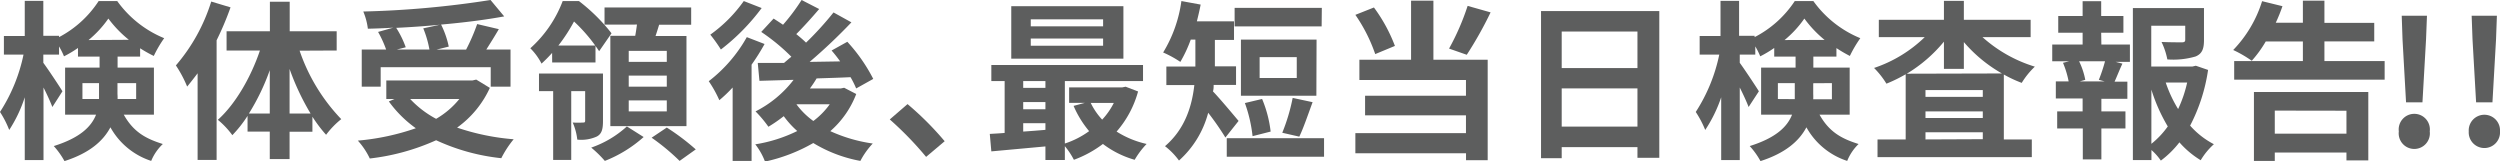 <svg xmlns="http://www.w3.org/2000/svg" viewBox="0 0 403.95 26.03"><defs><style>.cls-1{fill:#5d5e5e;}</style></defs><g id="レイヤー_2" data-name="レイヤー 2"><g id="レイヤー_1-2" data-name="レイヤー 1"><path class="cls-1" d="M20,18.53c1.6,2.87,3.67,3.91,6.31,4.74A7.92,7.92,0,0,0,24.43,26a11.66,11.66,0,0,1-6.59-5.43c-1.16,2.2-3.36,4.16-7.42,5.46A12.93,12.93,0,0,0,8.69,23.6c4.21-1.32,6.06-3.11,6.83-5.07h-5V10.92h5.57V9.15H12.6V7.75A18.21,18.21,0,0,1,10.34,9.1a11.9,11.9,0,0,0-.8-1.6V8.82H7v1.33c.75,1,2.68,3.91,3.09,4.6L8.46,17.29c-.3-.8-.85-2-1.43-3.15V25.86H4V15.72A22.13,22.13,0,0,1,1.49,21,15.74,15.74,0,0,0,0,18.09,27.13,27.13,0,0,0,3.8,8.82H.63v-3H4V.14H7V5.79H9.54V6A17.18,17.18,0,0,0,15.94.17h3a17.49,17.49,0,0,0,7.59,6,18.73,18.73,0,0,0-1.68,2.87A21.22,21.22,0,0,1,22.64,7.8V9.15H19v1.77h5.87v7.61ZM16,16c0-.3,0-.63,0-.94V13.43H13.32V16Zm4.82-9.57A18.58,18.58,0,0,1,17.51,3a17.3,17.3,0,0,1-3.2,3.47Zm-1.84,7v1.73A8.24,8.24,0,0,1,19,16h3V13.43Z"/><path class="cls-1" d="M37.25,1.19A48.76,48.76,0,0,1,35,6.51V25.84H31.93v-14c-.56.74-1.14,1.49-1.69,2.15a19.3,19.3,0,0,0-1.82-3.42A29,29,0,0,0,34.13.25Zm11.16,7a29.89,29.89,0,0,0,6.73,11.06,13.71,13.71,0,0,0-2.45,2.53,22.72,22.72,0,0,1-2.21-2.92v2.43H46.79V25.7h-3.2V21.26H40V18.72a19.48,19.48,0,0,1-2.46,3.12,13.45,13.45,0,0,0-2.34-2.48C38,16.87,40.53,12.52,42,8.16H36.61V5.05h7V.28h3.2V5.05H54.4V8.16ZM43.59,18.34v-7a35.58,35.58,0,0,1-3.37,7Zm6.59,0a39.85,39.85,0,0,1-3.39-7.2v7.2Z"/><path class="cls-1" d="M79.15,14.2a16.17,16.17,0,0,1-5.29,6.42A37.38,37.38,0,0,0,83,22.5a16.21,16.21,0,0,0-2,3.06,33.19,33.19,0,0,1-10.53-2.9,35.94,35.94,0,0,1-10.72,2.95,11.77,11.77,0,0,0-1.93-2.89,38.62,38.62,0,0,0,9.37-2,18.86,18.86,0,0,1-4.36-4.33l.91-.39H62.42V13H76.34l.61-.14ZM61.51,14H58.45V8h3.94a17.75,17.75,0,0,0-1.3-2.84l2.46-.69c-1.38.09-2.79.14-4.11.17a10.54,10.54,0,0,0-.74-2.78A155.17,155.17,0,0,0,79.26,0l2.21,2.65c-3,.55-6.53,1-10.2,1.32a14.57,14.57,0,0,1,1.24,3.56l-2,.49h4.8a31.09,31.09,0,0,0,1.79-4.13l3.5.82C79.93,5.87,79.21,7,78.58,8h3.91v6h-3.2V10.86H61.51ZM71.08,4c-2.32.22-4.72.39-7.06.5a15.58,15.58,0,0,1,1.54,3.14L64.13,8h5.26a16.91,16.91,0,0,0-1-3.42Zm-4.8,12a16,16,0,0,0,4.19,3.2A13.57,13.57,0,0,0,74.22,16Z"/><path class="cls-1" d="M89.21,8.55a23.19,23.19,0,0,1-1.71,1.73A9.71,9.71,0,0,0,85.69,7.8,19.52,19.52,0,0,0,90.92.17h2.62a29.26,29.26,0,0,1,5.27,5.21l-2,2.89a26.58,26.58,0,0,0-4.06-4.8,27.17,27.17,0,0,1-2.53,3.89h6v2.73h-7Zm8.22,11c0,1.24-.16,2.07-1,2.51a6.13,6.13,0,0,1-3.15.5,9.57,9.57,0,0,0-.74-2.76,15.41,15.41,0,0,0,1.71,0c.25,0,.3-.08.3-.33V14.72H92.3V25.84H89.38V14.72H87.09V11.88H97.43ZM104,22.14A20.82,20.82,0,0,1,97.73,26a18,18,0,0,0-2.2-2.15,16.57,16.57,0,0,0,5.76-3.42ZM102.64,5.79c.11-.61.2-1.21.28-1.82H97.68V1.21h14V4H106.5c-.19.63-.38,1.24-.58,1.82h5V20.38H98.62V5.79Zm5.1,2.43h-6.15V10h6.15Zm0,4h-6.15V14h6.15Zm0,4h-6.15V18h6.15Zm0,4.39a36.61,36.61,0,0,1,4.68,3.53L109.81,26a34.84,34.84,0,0,0-4.52-3.75Z"/><path class="cls-1" d="M123.54,7.11a34.79,34.79,0,0,1-2.1,3.34V26h-3.06V14.14a22.65,22.65,0,0,1-2.15,2.05,19.13,19.13,0,0,0-1.71-3.07A23.4,23.4,0,0,0,120.67,6Zm-.47-5.81A33.88,33.88,0,0,1,116.48,8a24.2,24.2,0,0,0-1.71-2.4A22.91,22.91,0,0,0,120.18.17Zm15.28,13.89a15.08,15.08,0,0,1-4.19,6,24.74,24.74,0,0,0,6.86,2,12.56,12.56,0,0,0-2,2.81,22.39,22.39,0,0,1-7.61-2.89,27.14,27.14,0,0,1-7.8,3,10.65,10.65,0,0,0-1.57-2.79,23.72,23.72,0,0,0,6.78-2.15,14.68,14.68,0,0,1-2.18-2.4,23.43,23.43,0,0,1-2.48,1.71A19.64,19.64,0,0,0,122.08,18a18,18,0,0,0,6.15-5.1l-5.52.16-.27-2.89c1.24,0,2.67,0,4.24,0,.39-.33.8-.69,1.19-1A31.64,31.64,0,0,0,123,5.16L125,3c.47.31,1,.64,1.52,1a31.73,31.73,0,0,0,3-4l2.84,1.46c-1.19,1.4-2.54,2.89-3.7,4.05.58.47,1.14.94,1.58,1.38a51.45,51.45,0,0,0,4.44-4.88l2.89,1.6a87.71,87.71,0,0,1-6.75,6.39l4.93-.08c-.44-.63-.91-1.21-1.38-1.76l2.54-1.41a26.92,26.92,0,0,1,4.19,6l-2.76,1.54a15.36,15.36,0,0,0-.91-1.82c-1.82.09-3.69.14-5.48.2a19,19,0,0,1-1.08,1.62h5l.53-.11Zm-9.65,1.68a12.37,12.37,0,0,0,2.72,2.68,12.32,12.32,0,0,0,2.65-2.7h-5.35Z"/><path class="cls-1" d="M143.77,19.3l2.87-2.48a49.57,49.57,0,0,1,6,6l-3,2.53A54.34,54.34,0,0,0,143.77,19.3Z"/><path class="cls-1" d="M183.89,14.78a16.46,16.46,0,0,1-3.47,6.48,15.28,15.28,0,0,0,4.85,2,13.43,13.43,0,0,0-1.93,2.56,15.44,15.44,0,0,1-5.13-2.56,18.06,18.06,0,0,1-4.69,2.56,12.13,12.13,0,0,0-1.46-2.2v2.23h-3.14V23.66l-8.74.8-.25-2.82c.72-.05,1.54-.08,2.4-.16V13.1h-2.15V10.5h24.51v2.6H172.06V23.19a14.06,14.06,0,0,0,3.92-2,16.44,16.44,0,0,1-2.51-4.08l1.82-.49h-2.54V14.12h8.58l.55-.11Zm-2.37-5.3H163.4V1h18.12ZM165.33,13.1v1.1h3.59V13.1Zm0,4.55h3.59V16.49h-3.59Zm0,3.61c1.16-.08,2.38-.17,3.59-.28V19.91h-3.59ZM178.24,3.12H166.55V4.25h11.69Zm0,3.11H166.55V7.39h11.69Zm-2,10.4a10.88,10.88,0,0,0,1.85,2.7,11.56,11.56,0,0,0,1.88-2.7Z"/><path class="cls-1" d="M198,22.22a44.52,44.52,0,0,0-2.78-4,15.69,15.69,0,0,1-4.72,7.72,11.33,11.33,0,0,0-2.26-2.32c3.25-2.78,4.36-6.5,4.74-9.87h-4.52v-3h4.69V6.4h-.75A21.39,21.39,0,0,1,190.72,10a17.36,17.36,0,0,0-2.78-1.52A21.49,21.49,0,0,0,190.89.17L194,.74c-.17.91-.39,1.82-.61,2.71h6v3h-3.09v4.27h3.42v3H196.1c0,.36,0,.69-.11,1.05,1.1,1.13,3.53,4.05,4.14,4.77Zm15.94.11v3H198.22v-3Zm-.39-18.06H199.49v-3h14.09Zm-.85,11.2H200.51V6.4h12.22ZM202.39,22a23.09,23.09,0,0,0-1.24-5.35l2.78-.66a19.25,19.25,0,0,1,1.38,5.27Zm7.14-12.77h-6V12.6h6Zm-2.34,12.22a30.41,30.41,0,0,0,1.68-5.63l3.22.69c-.74,2-1.49,4.22-2.15,5.57Z"/><path class="cls-1" d="M222.21,8.74A25.87,25.87,0,0,0,219,2.4l3-1.19a25.61,25.61,0,0,1,3.39,6.21Zm9.4.91h8.77V25.89h-3.5V24.76H219V21.51h17.87V18.64h-16.3V15.47h16.3V12.93H219.65V9.65H228V.11h3.61ZM240.85,2A61.49,61.49,0,0,1,237,8.85l-2.86-1a39.43,39.43,0,0,0,3-6.9Z"/><path class="cls-1" d="M268.11,1.79V25.5h-3.53V23.77H252.34v1.79H249V1.79ZM252.34,5.1V11h12.24V5.1Zm12.24,15.36V14.28H252.34v6.18Z"/><path class="cls-1" d="M294,18.53c1.6,2.87,3.67,3.91,6.31,4.74A7.92,7.92,0,0,0,298.47,26a11.66,11.66,0,0,1-6.59-5.43c-1.16,2.2-3.37,4.16-7.42,5.46a12.54,12.54,0,0,0-1.74-2.43c4.22-1.32,6.07-3.11,6.84-5.07h-5V10.92h5.57V9.15h-3.45V7.75a18.21,18.21,0,0,1-2.26,1.35,11.9,11.9,0,0,0-.8-1.6V8.82h-2.51v1.33c.74,1,2.67,3.91,3.09,4.6l-1.66,2.54c-.3-.8-.85-2-1.43-3.15V25.86h-3V15.72A22.52,22.52,0,0,1,275.53,21,16.38,16.38,0,0,0,274,18.09a27.13,27.13,0,0,0,3.8-9.27h-3.17v-3H278V.14h3V5.79h2.51V6A17.18,17.18,0,0,0,290,.17h3a17.49,17.49,0,0,0,7.59,6,19.64,19.64,0,0,0-1.69,2.87,22.21,22.21,0,0,1-2.17-1.27V9.15H293v1.77h5.87v7.61Zm-4-2.51c0-.3,0-.63,0-.94V13.43h-2.73V16Zm4.82-9.57A18.58,18.58,0,0,1,291.55,3a17.3,17.3,0,0,1-3.2,3.47Zm-1.84,7v1.73a8.24,8.24,0,0,1,0,.86H296V13.43Z"/><path class="cls-1" d="M320.33,6a22.48,22.48,0,0,0,8.46,4.77,12.79,12.79,0,0,0-2.12,2.62,19.94,19.94,0,0,1-2.89-1.35V22.53h4.52v2.86H303.37V22.53h4.55V12a24.13,24.13,0,0,1-3.11,1.52,13.7,13.7,0,0,0-2-2.54A21.59,21.59,0,0,0,311,6h-7.42V3.2H314.1V.14h3.22V3.2h10.79V6Zm3.14,5.87a23.12,23.12,0,0,1-6.15-5.07v4.33H314.1V6.73a23.3,23.3,0,0,1-6,5.18Zm-3.09,2.68h-9.26v1.1h9.26Zm-9.26,4.52h9.26V18h-9.26Zm9.26,3.42V21.37h-9.26v1.16Z"/><path class="cls-1" d="M339.54,7.2h4.61V10h-2.29l1.08.28c-.47,1-.89,2.09-1.27,2.92h2.07v2.76h-4.2V18h3.89v2.76h-3.89v5h-3v-5H332.4V18h4.11V15.91h-4.33V13.15h2.07a15.09,15.09,0,0,0-.91-3l1-.25H331.6V7.2h4.91V5.29h-3.94V2.59h3.94V.19h3v2.4h3.59v2.7h-3.59Zm-.41,5.7a26.15,26.15,0,0,0,1-3h-4.19a11.87,11.87,0,0,1,1,3l-.88.25h4Zm17.65-1.6a28.2,28.2,0,0,1-2.9,9,13.33,13.33,0,0,0,3.84,3,11.11,11.11,0,0,0-2.13,2.59A14.7,14.7,0,0,1,352.15,23a15.56,15.56,0,0,1-3,2.95,9.16,9.16,0,0,0-1.52-1.71v1.62h-3V1.3h11.49V6.48c0,1.41-.3,2.21-1.37,2.65a12.82,12.82,0,0,1-4.55.47,11.55,11.55,0,0,0-.94-2.82c1.35.06,2.87.06,3.28.06s.55-.11.55-.42V4.16h-5.49v6.59h6.65l.55-.13Zm-9.16,11.94a13.9,13.9,0,0,0,2.65-2.81,27.6,27.6,0,0,1-2.65-5.95Zm2.32-9.9a20.81,20.81,0,0,0,2,4.28,20.18,20.18,0,0,0,1.46-4.28Z"/><path class="cls-1" d="M385.31,9.87v3H361v-3H372.1V6.7h-6a18.89,18.89,0,0,1-2.26,3.12,18.93,18.93,0,0,0-3-1.74A19.75,19.75,0,0,0,365.51.19L368.8,1a26.62,26.62,0,0,1-1.08,2.67h4.38V.11h3.48V3.69h8.05v3h-8.05V9.87Zm-21.12,5h18.48V25.92h-3.53V24.65H367.56V26h-3.37Zm3.37,3v3.73h11.58V17.89Z"/><path class="cls-1" d="M387.6,21.23a2.52,2.52,0,1,1,5,0,2.52,2.52,0,1,1-5,0Zm.6-14.86-.13-3.83h4.08L392,6.37l-.58,10.17h-2.65Z"/><path class="cls-1" d="M398.9,21.23a2.53,2.53,0,1,1,5.05,0,2.53,2.53,0,1,1-5.05,0Zm.61-14.86-.14-3.83h4.08l-.14,3.83-.58,10.17h-2.64Z"/></g></g></svg>